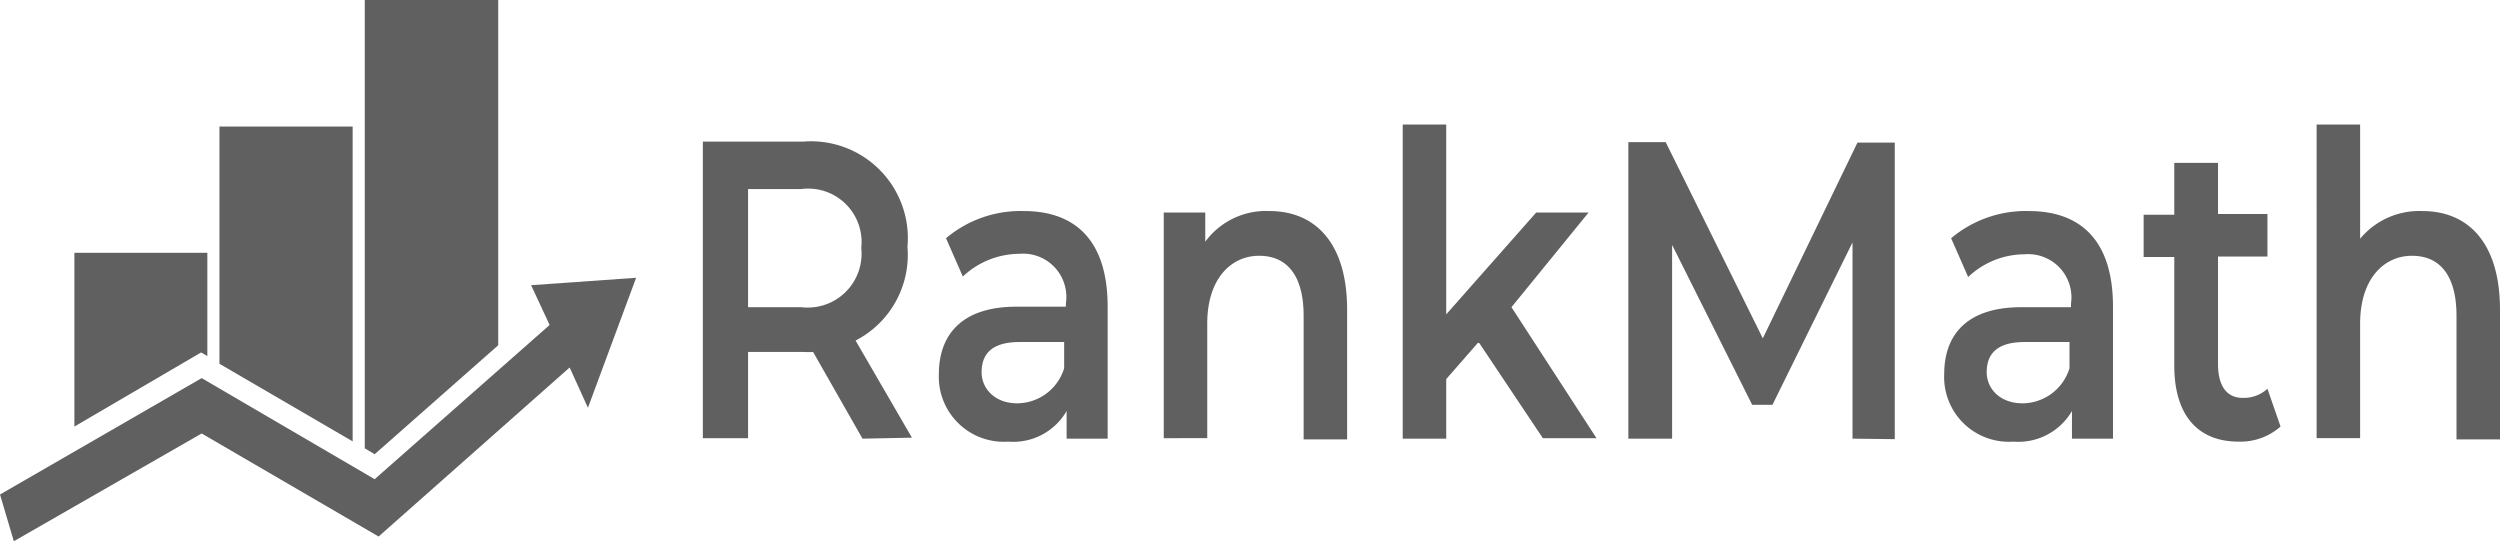 <svg id="Layer_1" data-name="Layer 1" xmlns="http://www.w3.org/2000/svg" viewBox="0 0 101.16 21.9"><defs><style>.cls-1{fill:#606060;}</style></defs><title>rank Math</title><path class="cls-1" d="M45.74,21.21l-2-3.51a2.55,2.55,0,0,1-.39,0H41.11v3.49H39.28v-12h4.06a3.92,3.92,0,0,1,4.22,4.26,3.9,3.9,0,0,1-2.1,3.79l2.28,3.93Zm-2.48-10.1H41.11v4.78h2.15a2.18,2.18,0,0,0,2.43-2.4A2.16,2.16,0,0,0,43.26,11.11Z" transform="translate(-10.84 -3.46)"/><path class="cls-1" d="M55.66,15.85v5.36H54V20.09a2.49,2.49,0,0,1-2.36,1.24,2.63,2.63,0,0,1-2.81-2.73c0-1.53.86-2.73,3.14-2.73h2v-.14a1.75,1.75,0,0,0-1.88-2,3.36,3.36,0,0,0-2.29.92l-.68-1.55A4.67,4.67,0,0,1,52.26,12c2.14,0,3.4,1.24,3.4,3.87ZM53.9,18.36V17.3H52.09c-1.19,0-1.53.55-1.53,1.22s.54,1.26,1.44,1.26A2,2,0,0,0,53.9,18.36Z" transform="translate(-10.84 -3.46)"/><path class="cls-1" d="M65.35,16v5.24H63.59v-5c0-1.63-.67-2.43-1.8-2.43s-2.1.92-2.1,2.75v4.63H57.93V12.06h1.68v1.18A3.05,3.05,0,0,1,62.21,12C64,12,65.35,13.22,65.35,16Z" transform="translate(-10.84 -3.46)"/><path class="cls-1" d="M70.67,17.3l-1.31,1.5v2.41H67.6V8.5h1.76v7.68L73,12.06h2.12L72,15.89l3.44,5.3H73.27Z" transform="translate(-10.84 -3.46)"/><path class="cls-1" d="M85.8,21.21l0-7.94-3.24,6.57h-.82l-3.24-6.47v7.84H76.73v-12h1.51l3.93,7.94L86,9.23h1.51l0,12Z" transform="translate(-10.84 -3.46)"/><path class="cls-1" d="M96.34,15.85v5.36H94.68V20.09a2.51,2.51,0,0,1-2.37,1.24,2.62,2.62,0,0,1-2.8-2.73c0-1.53.85-2.71,3.13-2.71h2v-.14a1.75,1.75,0,0,0-1.88-2,3.32,3.32,0,0,0-2.28.92l-.69-1.57A4.69,4.69,0,0,1,92.93,12c2.15,0,3.41,1.24,3.41,3.87Zm-1.76,2.51V17.3H92.76c-1.19,0-1.53.55-1.53,1.22s.54,1.26,1.45,1.26A2,2,0,0,0,94.58,18.36Z" transform="translate(-10.84 -3.46)"/><path class="cls-1" d="M103.12,20.72a2.45,2.45,0,0,1-1.7.61c-1.64,0-2.6-1.06-2.6-3.08V13.86H97.58V12.15h1.24v-2.1h1.77v2.07h2v1.72h-2v4.35c0,.9.36,1.37,1,1.37a1.41,1.41,0,0,0,1-.37Z" transform="translate(-10.84 -3.46)"/><path class="cls-1" d="M112,16v5.24h-1.76v-5c0-1.63-.67-2.43-1.8-2.43s-2.1.92-2.1,2.75v4.63h-1.76V8.5h1.76v4.62A3.11,3.11,0,0,1,108.86,12C110.66,12,112,13.22,112,16Z" transform="translate(-10.84 -3.46)"/><path class="cls-1" d="M36.58,14.7,32.33,15l.75,1.61L26,22.85l-7-4.09-8.16,4.71.56,1.89L19,21l7.16,4.17,7.73-6.84.74,1.63Z" transform="translate(-10.84 -3.46)"/><path class="cls-1" d="M13.85,20.72l5.13-3,.25.15V13.69H13.85ZM25.6,3.46V21.6l.4.24,5-4.41v-14ZM19.72,18.18l5.39,3.14V8.58H19.72Z" transform="translate(-10.84 -3.46)"/></svg>